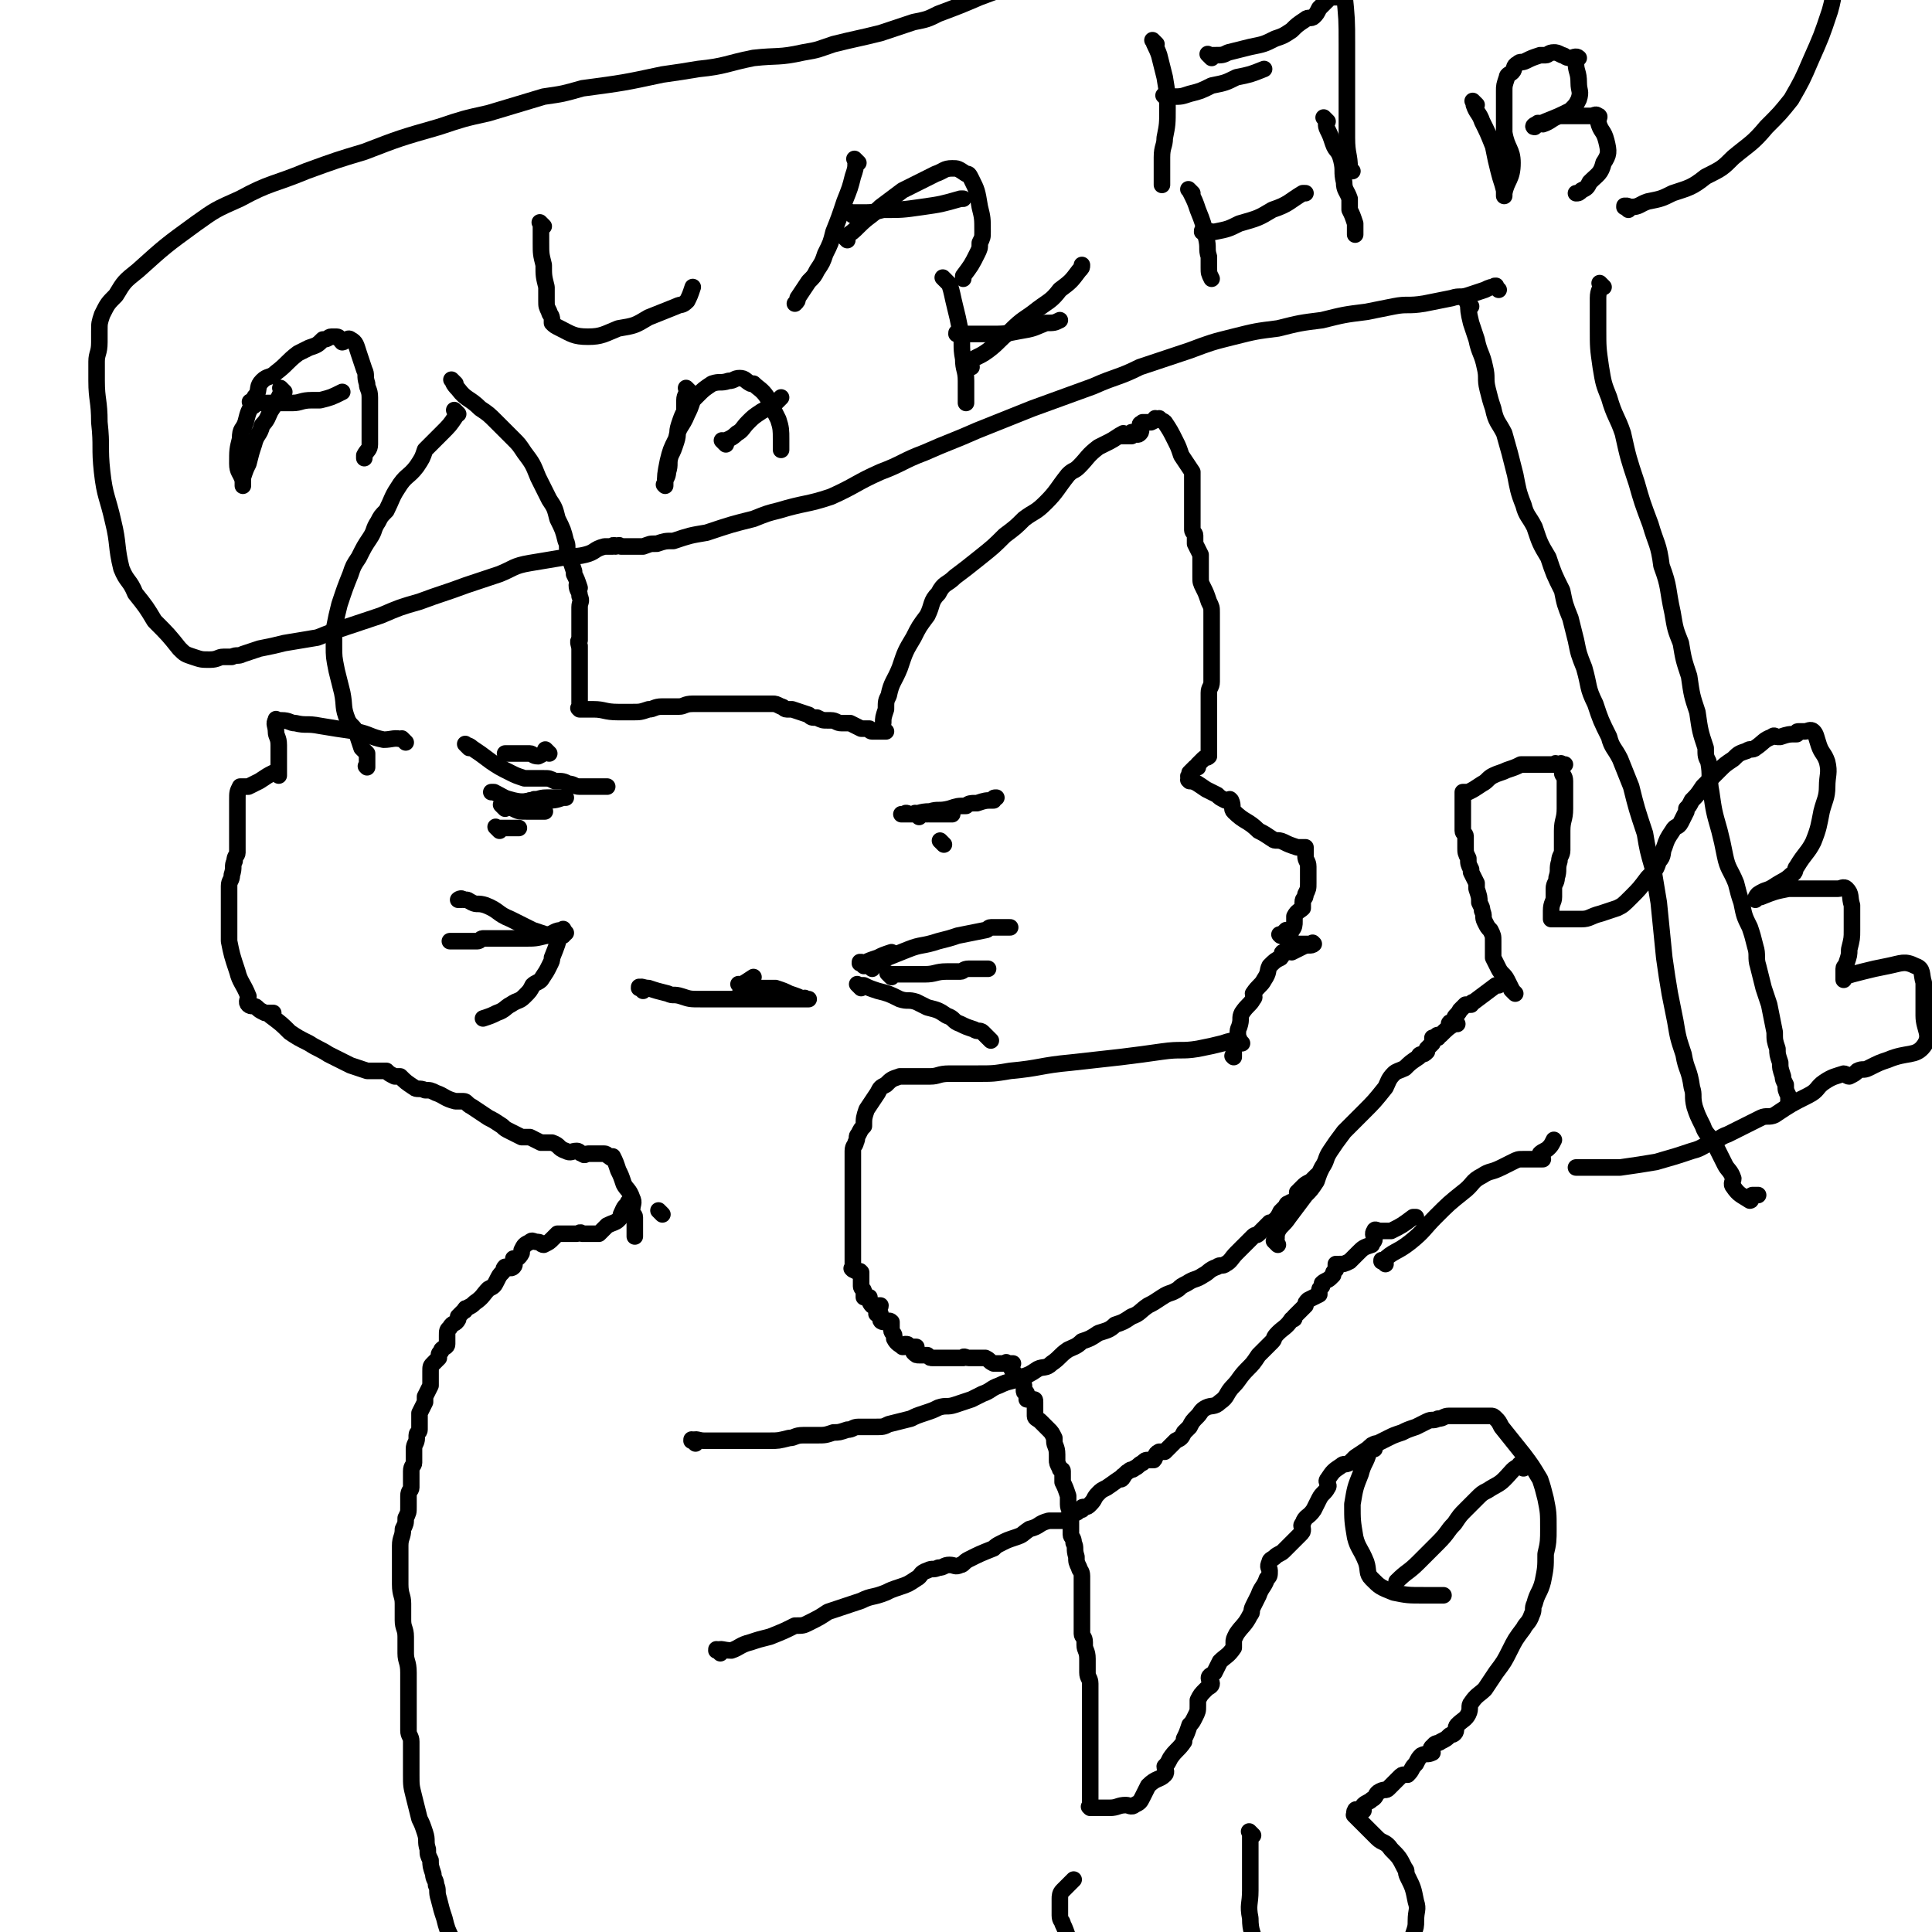 <svg viewBox='0 0 700 700' version='1.1' xmlns='http://www.w3.org/2000/svg' xmlns:xlink='http://www.w3.org/1999/xlink'><g fill='none' stroke='#000000' stroke-width='6' stroke-linecap='round' stroke-linejoin='round'><path d='M166,150c-1,-1 -1,-1 -1,-1 -1,-1 0,0 0,0 0,0 0,0 0,0 0,0 0,0 0,0 -1,-1 0,0 0,0 0,0 0,0 0,0 0,1 0,1 0,2 -2,3 -2,3 -5,6 -3,3 -3,3 -6,6 -1,3 -1,3 -3,6 -3,4 -4,3 -7,8 -2,3 -2,4 -4,8 -2,2 -2,2 -3,4 -2,3 -1,3 -3,6 -2,3 -2,3 -4,7 -2,3 -2,3 -3,6 -2,5 -2,5 -4,11 -1,4 -1,4 -2,9 0,3 0,3 0,6 0,4 0,4 1,9 1,4 1,4 2,8 1,5 0,5 2,10 1,2 2,2 3,4 1,3 1,3 2,6 1,1 1,1 2,2 0,1 0,1 0,2 0,0 0,1 0,1 0,0 0,0 0,0 0,1 0,1 0,2 0,0 0,0 0,0 0,0 0,0 0,0 -1,-1 0,0 0,0 '/><path d='M165,139c-1,-1 -1,-1 -1,-1 -1,-1 0,0 0,0 0,0 0,0 0,0 0,0 0,0 0,0 -1,-1 0,0 0,0 0,0 0,0 0,0 0,0 -1,-1 0,0 0,0 0,1 2,3 3,4 4,3 8,7 3,2 3,2 6,5 3,3 3,3 6,6 2,2 2,2 4,5 3,4 3,4 5,9 2,4 2,4 4,8 2,3 2,3 3,7 2,4 2,4 3,8 1,2 0,2 1,5 1,3 1,3 2,6 0,1 0,0 0,1 1,2 1,2 2,5 0,0 -1,-1 -1,-1 0,2 1,2 1,4 1,2 0,2 0,4 0,1 0,1 0,3 0,1 0,1 0,2 0,2 0,2 0,5 0,1 0,1 0,2 0,0 0,0 0,0 0,0 0,-1 0,0 -1,0 0,2 0,3 0,0 0,-1 0,-1 0,0 0,0 0,1 0,0 0,0 0,0 0,3 0,3 0,5 0,0 0,0 0,0 0,2 0,2 0,4 0,2 0,2 0,4 0,0 0,0 0,1 0,0 0,0 0,0 0,2 0,2 0,4 0,1 0,1 0,2 0,0 0,0 0,0 0,1 0,1 0,2 0,0 0,0 0,0 0,0 0,0 0,0 -1,-1 0,0 0,0 0,0 0,0 0,0 0,0 0,0 0,0 -1,-1 0,0 0,0 0,0 0,0 0,0 2,0 2,0 5,0 4,0 4,1 9,1 2,0 2,0 5,0 3,0 3,0 6,-1 2,0 2,-1 5,-1 3,0 3,0 6,0 2,0 2,-1 5,-1 3,0 3,0 6,0 2,0 2,0 4,0 1,0 1,0 3,0 2,0 2,0 5,0 3,0 3,0 6,0 2,0 2,0 5,0 1,0 1,0 3,1 1,0 1,1 2,1 1,0 1,0 2,0 3,1 3,1 6,2 0,0 0,0 0,0 1,1 1,1 3,1 2,1 2,1 4,1 0,0 0,0 1,0 2,0 2,1 4,1 1,0 1,0 3,0 2,1 2,1 4,2 1,0 1,0 3,0 0,0 0,1 1,1 1,0 1,0 2,0 0,0 1,0 1,0 0,0 -1,0 -1,0 0,0 0,0 0,0 0,0 0,0 0,0 -1,-1 0,0 0,0 1,0 2,0 3,0 0,0 -1,0 -1,0 0,0 0,0 0,0 0,0 0,0 0,0 -1,-1 0,0 0,0 0,0 0,0 0,0 0,0 0,0 0,0 -1,-2 0,-2 0,-3 0,-2 0,-2 1,-5 0,-3 0,-3 1,-5 1,-5 2,-5 4,-10 2,-6 2,-6 5,-11 2,-4 2,-4 5,-8 2,-4 1,-5 4,-8 2,-4 3,-3 6,-6 4,-3 4,-3 9,-7 5,-4 5,-4 9,-8 4,-3 4,-3 7,-6 4,-3 4,-2 8,-6 4,-4 4,-5 8,-10 2,-2 2,-1 4,-3 3,-3 3,-4 7,-7 2,-1 2,-1 4,-2 2,-1 3,-2 5,-3 0,0 -1,1 -1,1 1,0 1,0 2,0 1,0 1,0 2,0 0,0 0,-1 0,-1 0,-1 0,0 1,0 1,0 1,1 2,0 1,-1 0,-2 0,-3 0,-1 1,0 1,-1 0,0 0,0 0,0 1,0 1,0 2,0 0,0 0,0 0,0 1,0 1,0 1,0 2,-1 2,-1 3,-1 0,-1 0,0 -1,0 0,0 0,0 0,0 0,0 0,0 0,0 -1,-1 0,0 0,0 0,0 0,0 0,0 0,0 0,0 0,0 -1,-1 0,0 0,0 0,0 0,0 0,0 0,0 0,0 0,0 -1,-1 0,0 0,0 0,0 0,0 0,0 0,0 0,0 0,0 -1,-1 0,0 0,0 0,0 0,0 0,0 0,0 0,0 0,0 -1,-1 0,0 0,0 0,0 0,0 0,0 0,0 -1,-1 0,0 0,0 2,0 3,1 2,3 2,3 4,7 1,2 1,2 2,5 2,3 2,3 4,6 0,2 0,2 0,4 0,1 0,1 0,3 0,1 0,1 0,3 0,1 0,1 0,3 0,1 0,1 0,3 0,1 0,1 0,2 0,1 0,1 0,3 0,1 1,1 1,2 0,1 0,1 0,3 1,2 1,2 2,4 0,1 0,1 0,3 0,1 0,1 0,3 0,1 0,1 0,2 0,2 0,2 1,4 1,2 1,2 2,5 1,2 1,2 1,4 0,1 0,1 0,3 0,1 0,1 0,3 0,2 0,2 0,4 0,2 0,2 0,5 0,2 0,2 0,4 0,1 0,1 0,3 0,1 0,1 0,3 0,2 -1,2 -1,4 0,2 0,2 0,5 0,2 0,2 0,4 0,1 0,1 0,3 0,1 0,1 0,3 0,0 0,0 0,1 0,1 0,1 0,3 0,1 0,1 0,2 0,1 0,1 0,2 -1,1 -1,0 -2,1 0,0 0,0 0,0 -1,1 -1,1 -2,2 0,0 0,1 0,1 0,0 -1,0 -1,0 -1,1 -1,1 -2,2 0,0 0,0 0,1 0,0 0,0 0,0 0,0 0,0 0,0 0,0 0,-1 0,0 -1,0 0,1 0,2 0,0 0,0 0,0 0,0 -1,-1 0,0 2,0 3,1 6,3 2,1 2,1 4,2 1,1 1,1 3,2 0,0 0,0 0,0 0,0 0,0 0,0 1,0 1,0 2,0 0,0 0,0 0,0 0,0 0,0 0,0 -1,-1 0,0 0,0 0,0 0,0 0,0 1,2 0,3 1,4 4,4 5,3 9,7 2,1 2,1 5,3 1,1 2,0 4,1 2,1 2,1 5,2 1,0 1,0 2,0 0,0 1,0 1,0 0,1 0,1 0,3 0,2 1,2 1,4 0,3 0,3 0,6 0,2 0,2 -1,4 0,2 -1,1 -1,3 0,1 0,1 0,2 -1,1 -2,1 -3,3 0,1 0,1 0,2 0,1 0,2 -1,3 0,1 -1,0 -2,0 -1,1 -1,1 -2,2 0,0 0,0 0,0 0,0 0,0 0,0 0,0 0,0 0,0 -1,-1 0,0 0,0 0,0 0,0 0,0 3,1 3,2 6,3 1,0 1,0 3,0 1,0 1,0 3,0 0,0 0,0 0,0 0,0 0,0 0,0 0,0 0,0 0,0 -1,-1 0,0 0,0 -1,1 -2,0 -4,1 -2,1 -2,1 -4,2 -1,0 -2,-1 -3,0 -1,0 0,1 -1,2 -2,1 -2,1 -4,3 -1,2 0,2 -2,5 -1,2 -2,2 -4,5 0,1 1,1 0,2 -1,2 -2,2 -4,5 -1,2 0,2 -1,5 -1,2 0,2 -1,5 0,1 -1,1 -1,2 0,1 0,1 0,2 0,0 0,0 0,0 0,1 0,1 0,2 0,0 0,0 0,0 0,0 0,0 0,0 -1,-1 0,0 0,0 0,0 0,0 0,0 '/><path d='M147,269c-1,-1 -1,-1 -1,-1 -1,-1 0,0 0,0 0,0 0,0 0,0 0,0 0,0 0,0 -3,-1 -4,0 -7,0 -5,-1 -5,-2 -10,-3 -7,-1 -7,-1 -13,-2 -5,-1 -5,0 -9,-1 -2,0 -2,-1 -5,-1 0,0 0,0 -1,0 0,0 0,0 -1,0 0,0 0,0 0,0 0,0 0,-1 0,0 -1,1 0,2 0,4 0,2 1,2 1,5 0,1 0,1 0,3 0,1 0,1 0,3 0,1 0,1 0,2 0,0 0,0 0,0 0,1 0,1 0,2 0,0 0,1 0,1 0,0 0,-1 0,-1 -1,0 -1,0 -2,0 -2,1 -2,1 -5,3 -2,1 -2,1 -4,2 -1,0 -1,0 -2,0 0,0 -1,0 -1,0 -1,2 -1,2 -1,5 0,1 0,1 0,3 0,1 0,1 0,3 0,1 0,1 0,3 0,1 0,1 0,3 0,2 0,2 0,4 0,1 0,1 0,3 0,1 -1,1 -1,3 -1,2 0,2 -1,5 0,2 -1,2 -1,4 0,2 0,2 0,4 0,2 0,2 0,5 0,1 0,1 0,3 0,1 0,1 0,3 0,2 0,2 0,5 1,5 1,5 3,11 1,4 2,4 4,9 0,1 -1,2 0,3 1,1 2,0 3,1 1,1 1,1 3,2 1,0 1,0 2,0 0,0 1,0 1,0 0,0 -1,1 -1,1 0,0 0,0 0,0 4,3 4,3 7,6 3,2 3,2 7,4 3,2 4,2 7,4 4,2 4,2 8,4 3,1 3,1 6,2 1,0 1,0 3,0 2,0 2,0 4,0 0,0 0,0 0,0 1,1 1,1 3,2 1,0 1,0 2,0 2,2 2,2 5,4 1,1 2,0 4,1 2,0 2,0 4,1 3,1 3,2 7,3 1,0 1,0 3,0 1,0 1,1 3,2 3,2 3,2 6,4 2,1 2,1 5,3 1,1 1,1 3,2 2,1 2,1 4,2 1,0 1,0 2,0 0,0 0,0 1,0 0,0 0,0 0,0 2,1 2,1 4,2 1,0 1,0 3,0 0,0 0,0 1,0 3,1 2,2 5,3 2,1 2,0 4,0 1,0 1,1 2,1 1,1 1,0 2,0 1,0 2,0 3,0 0,0 -1,0 -1,0 0,0 1,0 1,0 2,0 2,0 3,0 1,0 1,1 2,1 0,1 1,0 1,0 1,2 1,2 2,5 1,2 1,2 2,5 1,2 2,2 3,5 1,2 0,2 0,5 0,1 1,1 1,2 0,1 0,1 0,3 0,1 0,1 0,3 0,1 0,1 0,1 '/><path d='M450,378c-1,-1 -1,-1 -1,-1 -1,-1 0,0 0,0 0,0 0,0 0,0 0,0 0,0 0,0 -1,-1 0,0 0,0 0,0 0,0 0,0 0,0 0,-1 0,0 -3,0 -3,0 -6,1 -4,1 -4,1 -9,2 -6,1 -6,0 -13,1 -7,1 -7,1 -15,2 -9,1 -9,1 -18,2 -11,1 -11,2 -22,3 -6,1 -6,1 -12,1 -5,0 -5,0 -10,0 -4,0 -4,1 -7,1 -2,0 -2,0 -4,0 -2,0 -2,0 -4,0 -1,0 -1,0 -2,0 -1,0 -1,0 -1,0 -3,1 -3,1 -5,3 -2,1 -2,1 -3,3 -2,3 -2,3 -4,6 -1,3 -1,3 -1,6 -1,1 -1,1 -2,3 -1,1 0,1 -1,3 0,1 -1,1 -1,3 0,2 0,2 0,5 0,1 0,1 0,3 0,1 0,1 0,3 0,1 0,1 0,2 0,1 0,1 0,2 0,1 0,1 0,2 0,0 0,0 0,0 0,2 0,2 0,3 0,1 0,1 0,2 0,0 0,0 0,0 0,1 0,1 0,2 0,1 0,1 0,3 0,0 0,0 0,0 0,1 0,1 0,2 0,1 0,1 0,2 0,1 0,1 0,2 0,0 0,0 0,0 0,2 0,2 0,3 0,0 0,0 0,1 0,0 0,0 0,1 0,0 0,0 0,0 0,1 0,1 0,1 0,1 0,1 0,2 0,1 0,1 0,2 0,0 0,0 0,0 0,0 0,0 0,0 -1,-1 0,0 0,0 0,0 0,0 0,0 2,1 2,1 3,1 0,0 0,0 0,0 0,0 0,0 0,0 -1,-1 0,0 0,0 0,0 0,0 0,0 0,2 0,2 0,4 0,0 0,0 0,1 0,1 1,1 1,2 0,0 0,0 0,1 0,0 0,1 0,1 1,0 1,0 2,0 0,0 0,0 0,1 0,0 0,0 0,0 0,0 0,0 0,0 0,0 -1,-1 0,0 0,0 0,1 1,2 1,0 1,0 2,0 0,0 1,0 1,0 0,1 -1,1 -1,2 0,0 0,0 0,1 0,0 0,0 0,0 0,0 0,0 0,0 0,0 0,0 0,0 -1,-1 0,0 0,0 0,0 0,0 0,0 0,0 -1,0 0,0 0,-1 0,0 1,0 0,0 0,0 0,0 0,1 0,1 0,2 0,1 1,1 2,1 1,0 1,-1 2,0 0,0 0,1 0,2 0,0 0,0 0,1 0,1 1,1 1,2 0,0 0,1 0,1 1,2 2,2 3,3 1,0 1,0 1,-1 0,0 0,0 0,0 1,0 1,0 1,1 0,0 0,0 0,0 1,0 2,0 3,0 0,0 -1,0 -1,0 0,1 0,1 0,2 0,0 0,0 0,0 1,1 1,1 2,1 0,0 0,0 0,0 1,0 1,0 2,0 0,0 0,0 1,0 0,0 0,0 0,0 1,1 1,1 2,1 1,0 1,0 2,0 0,0 0,0 1,0 1,0 1,0 2,0 0,0 0,0 1,0 1,0 2,0 3,0 0,0 0,0 -1,0 0,0 0,0 0,0 1,0 1,0 2,0 0,0 0,0 0,0 1,0 1,0 1,0 0,0 0,0 0,0 0,0 -1,0 0,0 0,-1 1,0 2,0 0,0 0,0 1,0 0,0 0,0 0,0 1,0 1,0 2,0 0,0 0,0 1,0 0,0 0,0 0,0 1,0 1,0 2,0 0,0 0,0 0,0 2,1 1,1 3,2 1,0 1,0 2,0 0,0 0,0 0,0 0,0 0,0 0,0 0,0 0,0 1,0 0,0 0,0 0,0 0,0 0,0 0,0 2,0 2,0 3,0 0,0 0,0 -1,0 0,0 0,0 0,0 0,0 0,0 0,0 -1,-1 0,0 0,0 0,0 0,0 1,0 0,0 0,0 1,0 0,0 -1,1 -1,1 1,2 1,2 3,4 0,1 1,1 2,1 0,0 -2,-1 -2,-1 0,1 1,1 2,3 0,0 0,0 0,0 0,0 0,0 0,0 0,1 0,1 0,2 0,1 1,0 1,1 0,1 0,1 0,2 0,0 1,0 2,0 1,0 1,0 1,1 0,1 0,1 0,2 0,0 0,0 0,0 0,1 0,2 0,3 0,1 1,1 2,2 0,0 0,0 1,1 1,1 1,1 2,2 1,1 1,1 2,3 0,0 0,0 0,1 0,2 1,2 1,5 0,1 0,1 0,2 0,1 0,1 1,3 0,1 1,0 1,1 0,2 0,2 0,4 1,2 1,2 2,5 0,1 0,1 0,3 0,2 1,2 1,4 0,2 0,2 0,4 0,1 0,1 0,3 0,1 1,1 1,3 1,2 0,2 1,5 0,2 0,2 1,4 0,1 1,1 1,3 0,2 0,2 0,4 0,1 0,1 0,3 0,1 0,1 0,3 0,1 0,1 0,3 0,1 0,1 0,2 0,1 0,1 0,1 0,0 0,0 0,0 0,2 0,2 0,4 0,0 0,0 0,1 0,1 1,1 1,3 0,0 0,0 0,1 0,0 0,0 0,0 0,2 1,2 1,5 0,1 0,1 0,2 0,1 0,1 0,3 0,2 1,2 1,4 0,1 0,1 0,2 0,1 0,1 0,2 0,0 0,0 0,0 0,2 0,2 0,4 0,1 0,1 0,2 0,0 0,0 0,1 0,1 0,1 0,2 0,1 0,1 0,2 0,0 0,0 0,1 0,0 0,0 0,0 0,2 0,2 0,4 0,0 0,0 0,1 0,1 0,1 0,1 0,1 0,1 0,2 0,1 0,1 0,3 0,0 0,0 0,0 0,0 0,0 0,1 0,0 0,0 0,0 0,0 0,0 0,0 0,1 0,1 0,3 0,1 0,1 0,2 0,0 0,0 0,0 0,1 0,1 0,2 0,1 0,1 0,3 0,0 0,0 0,1 0,1 0,1 0,3 0,0 0,0 0,0 0,2 0,2 0,3 0,0 0,0 0,0 0,0 0,0 0,0 0,0 0,0 0,0 -1,-1 0,0 0,0 1,0 1,0 2,0 2,0 2,0 3,0 1,0 1,0 2,0 3,0 3,-1 6,-1 1,0 2,1 3,0 2,-1 2,-1 3,-3 1,-2 1,-2 2,-4 3,-3 4,-2 6,-4 1,-1 0,-2 0,-3 1,-1 1,-1 2,-3 2,-3 3,-3 5,-6 0,0 0,0 0,-1 1,-2 1,-2 2,-5 1,-1 1,-1 2,-3 1,-2 1,-2 1,-4 0,-1 0,-1 0,-2 1,-2 1,-2 3,-4 1,-1 2,-1 2,-2 0,-1 -1,-1 -1,-2 0,-1 1,-1 2,-2 1,-2 1,-2 2,-4 2,-2 3,-2 5,-5 0,-1 0,-1 0,-2 0,-1 0,-1 1,-3 2,-3 3,-3 5,-7 1,-1 0,-1 1,-3 1,-2 1,-2 2,-4 1,-3 2,-3 3,-6 1,-1 1,-1 1,-3 0,-1 -1,-1 0,-3 0,-1 1,-1 2,-2 1,-1 2,-1 3,-2 3,-3 3,-3 6,-6 1,-1 1,-1 1,-2 0,-1 -1,-1 0,-2 1,-3 2,-2 4,-5 1,-2 1,-2 2,-4 1,-2 2,-2 3,-4 1,-1 -1,-2 0,-3 2,-3 2,-3 5,-5 1,-1 1,0 3,-1 1,-1 1,-1 2,-2 3,-2 3,-2 6,-4 1,-1 1,-1 2,-1 2,-1 2,-1 4,-2 2,-1 2,-1 5,-2 2,-1 2,-1 5,-2 2,-1 2,-1 4,-2 2,-1 2,0 4,-1 2,0 2,-1 4,-1 2,0 2,0 4,0 5,0 5,0 11,0 1,0 1,0 2,1 1,1 1,1 2,3 4,5 4,5 8,10 3,4 3,4 6,9 1,3 1,3 2,7 1,5 1,5 1,11 0,4 0,5 -1,9 0,5 0,5 -1,10 -1,4 -2,4 -3,8 -1,2 0,2 -1,4 -1,3 -2,3 -3,5 -3,4 -3,4 -5,8 -2,4 -2,4 -5,8 -2,3 -2,3 -4,6 -2,2 -3,2 -5,5 -1,1 0,2 -1,4 -1,2 -2,2 -4,4 -1,1 0,2 -1,3 -1,1 -1,0 -2,1 -1,1 -1,1 -3,2 -1,1 -2,0 -3,2 -1,0 0,1 0,2 -2,1 -2,0 -4,1 -1,1 -1,1 -2,3 -2,2 -1,2 -3,4 0,0 -1,0 -1,0 -1,0 -1,0 -2,1 -2,2 -2,2 -4,4 -1,1 -1,0 -3,1 -2,1 -1,2 -3,3 -1,1 -2,1 -3,2 0,1 0,1 0,2 0,0 0,0 0,0 -1,0 -3,-1 -3,0 -1,1 1,2 1,3 0,0 0,-1 -1,-1 0,0 0,0 0,0 0,0 0,0 0,0 -1,-1 0,0 0,0 1,1 1,1 2,2 3,3 3,3 6,6 2,2 3,1 5,4 3,3 3,3 5,7 1,1 0,1 1,3 2,4 2,4 3,9 1,3 0,3 0,7 0,2 0,2 -1,5 -1,2 0,3 -2,5 -6,5 -7,4 -14,8 -6,3 -6,3 -12,5 -6,2 -6,1 -12,3 -3,1 -3,1 -6,2 -4,1 -4,1 -8,2 -1,0 -2,0 -3,0 -2,0 -2,1 -5,1 -2,0 -2,0 -4,0 -4,-1 -4,-1 -8,-3 -3,-1 -3,-2 -6,-4 -2,-1 -2,-2 -4,-4 -1,-1 -1,-2 -3,-3 -1,0 -1,0 -2,0 0,0 0,0 0,-1 0,0 0,0 0,0 0,0 0,0 0,0 -1,-1 0,0 0,0 0,0 0,0 0,0 0,0 0,0 0,0 -1,-1 0,0 0,0 1,1 1,1 1,3 1,3 1,3 2,6 0,1 0,1 0,2 1,1 1,2 1,3 1,1 0,0 0,0 0,0 0,0 0,0 -6,2 -6,3 -13,4 -3,0 -4,0 -7,-2 -4,-2 -4,-3 -7,-6 -7,-8 -6,-9 -11,-17 -3,-4 -2,-4 -4,-8 0,-1 -1,-1 -1,-3 0,-1 0,-1 0,-2 0,-2 0,-2 0,-4 0,-1 0,-2 1,-3 2,-2 2,-2 4,-4 '/><path d='M552,532c-1,-1 -1,-1 -1,-1 -1,-1 0,0 0,0 0,0 0,0 0,0 0,0 0,-1 0,0 -3,1 -3,2 -6,5 -2,2 -3,2 -6,4 -2,1 -2,1 -4,3 -2,2 -2,2 -4,4 -2,2 -2,2 -4,5 -3,3 -2,3 -6,7 -3,3 -3,3 -7,7 -4,4 -4,3 -8,7 0,0 0,0 0,0 '/><path d='M498,525c-1,-1 -1,-2 -1,-1 -1,0 -1,1 -1,2 -1,4 -2,4 -3,8 -2,5 -2,5 -3,11 0,6 0,6 1,12 1,4 2,4 4,9 1,3 0,4 2,6 3,3 3,3 8,5 5,1 5,1 11,1 3,0 3,0 7,0 '/><path d='M181,301c-1,-1 -1,-1 -1,-1 -1,-1 0,0 0,0 0,0 0,0 0,0 0,0 0,0 0,0 -1,-1 0,0 0,0 0,0 0,0 1,0 2,0 2,0 4,0 1,0 2,0 3,0 0,0 0,0 -1,0 0,0 0,0 0,0 '/><path d='M342,306c-1,-1 -1,-1 -1,-1 -1,-1 0,0 0,0 0,0 0,0 0,0 0,0 0,0 0,0 '/><path d='M313,350c-1,-1 -1,-1 -1,-1 -1,-1 0,0 0,0 0,0 0,0 0,0 0,0 -1,0 0,0 0,-1 0,0 1,0 2,-1 2,-1 5,-2 2,-1 2,-1 5,-2 0,0 0,0 0,0 '/><path d='M316,351c-1,-1 -1,-1 -1,-1 -1,-1 0,0 0,0 0,0 0,0 0,0 0,0 -1,0 0,0 1,-1 2,-1 4,-2 5,-2 5,-2 10,-4 5,-2 5,-1 11,-3 4,-1 4,-1 7,-2 5,-1 5,-1 10,-2 1,0 1,-1 2,-1 1,0 1,0 3,0 1,0 1,0 3,0 0,0 0,0 1,0 0,0 0,0 0,0 0,0 0,0 0,0 '/><path d='M312,358c-1,-1 -1,-1 -1,-1 -1,-1 0,0 0,0 0,0 0,0 0,0 1,0 1,0 2,0 2,1 2,1 5,2 4,1 4,1 8,3 3,1 3,0 6,1 2,1 2,1 4,2 4,1 4,1 7,3 3,1 2,2 5,3 2,1 2,1 5,2 1,1 2,0 3,1 1,1 1,1 2,2 0,0 1,1 1,1 0,0 -1,-1 -1,-1 '/><path d='M323,354c-1,-1 -1,-1 -1,-1 -1,-1 0,0 0,0 0,0 0,0 0,0 0,0 0,0 0,0 -1,-1 0,0 0,0 2,0 2,0 5,0 4,0 4,0 8,0 4,0 4,-1 8,-1 2,0 2,0 5,0 1,0 1,-1 3,-1 3,0 3,0 7,0 0,0 0,0 0,0 '/><path d='M202,341c-1,-1 -1,-1 -1,-1 -1,-1 0,0 0,0 0,0 0,0 0,0 0,0 0,0 0,0 -1,-1 -1,-1 -2,-1 -3,-1 -3,-1 -6,-2 -4,-2 -4,-2 -8,-4 -5,-2 -4,-3 -9,-5 -3,-1 -3,0 -5,-1 -2,-1 -1,-1 -3,-1 -1,-1 -2,0 -2,0 0,0 1,0 1,0 0,0 0,0 -1,0 0,0 0,0 0,0 '/><path d='M204,339c-1,-1 -1,-1 -1,-1 -1,-1 0,0 0,0 0,0 0,0 0,0 -1,4 -1,4 -3,9 0,1 0,1 -1,3 -1,2 -1,2 -3,5 -1,1 -2,1 -3,2 -1,2 -1,2 -3,4 -2,2 -2,1 -5,3 -2,1 -2,2 -5,3 -2,1 -2,1 -5,2 0,0 0,0 0,0 '/><path d='M205,338c-1,-1 -1,-2 -1,-1 -3,0 -3,1 -6,2 -4,1 -4,1 -8,1 -3,0 -3,0 -6,0 -2,0 -2,0 -4,0 -1,0 -1,0 -2,0 -1,0 -1,0 -3,0 -1,0 -1,1 -2,1 -5,0 -5,0 -10,0 '/><path d='M233,359c-1,-1 -1,-1 -1,-1 -1,-1 0,0 0,0 0,0 0,0 0,0 0,0 0,0 0,0 -1,-1 0,0 0,0 0,0 0,0 0,0 0,0 -1,0 0,0 0,-1 1,0 3,0 3,1 3,1 7,2 2,1 2,0 5,1 3,1 3,1 7,1 1,0 1,0 3,0 2,0 2,0 4,0 0,0 0,0 1,0 1,0 1,0 3,0 0,0 0,0 1,0 0,0 0,0 1,0 0,0 0,0 0,0 0,0 0,0 0,0 0,0 0,0 0,0 -1,-1 0,0 0,0 0,0 0,0 0,0 0,0 0,0 1,0 0,0 0,0 1,0 0,0 0,0 1,0 0,0 0,0 0,0 2,0 2,0 5,0 1,0 1,0 3,0 1,0 1,0 3,0 1,0 1,0 3,0 2,0 2,0 4,0 0,0 0,0 1,0 1,0 1,0 2,0 1,0 1,0 2,0 0,0 -1,0 -1,0 0,0 0,0 0,0 0,0 0,0 0,0 -1,-1 0,0 0,0 0,0 0,0 -1,0 -2,-1 -2,-1 -5,-2 -2,-1 -2,-1 -5,-2 -1,0 -1,0 -3,0 0,0 0,0 0,0 -1,0 -1,0 -2,0 -2,0 -2,-1 -4,-1 -1,0 -1,0 -2,0 0,0 0,0 0,0 -1,0 -1,0 -2,0 0,0 0,0 0,0 0,0 0,0 0,0 -1,-1 0,0 0,0 0,0 0,0 0,0 0,0 0,0 0,0 -1,-1 0,0 0,0 2,-1 2,-1 5,-3 0,0 0,0 0,0 '/><path d='M333,296c-1,-1 -1,-1 -1,-1 -1,-1 0,0 0,0 0,0 0,0 0,0 0,0 0,0 0,0 -1,-1 0,0 0,0 0,0 0,0 0,0 0,0 -1,0 0,0 1,-1 2,0 5,0 1,0 1,0 3,0 2,0 4,0 5,0 0,0 -1,0 -2,0 0,0 0,0 0,0 0,0 0,0 0,0 -1,-1 0,0 0,0 0,0 0,0 0,0 0,0 0,0 0,0 -3,-1 -4,0 -7,0 -3,0 -3,0 -7,0 -1,0 -2,0 -2,0 -1,0 0,0 1,0 0,0 0,0 0,0 0,0 -1,0 0,0 0,-1 1,0 2,0 3,0 3,-1 7,-1 3,-1 3,0 7,-1 3,-1 3,-1 6,-1 1,-1 2,-1 3,-1 0,0 0,0 0,0 1,0 1,0 1,0 3,-1 3,-1 6,-1 0,-1 0,-1 1,-1 0,0 0,0 0,0 '/><path d='M188,292c-1,-1 -1,-1 -1,-1 -1,-1 0,0 0,0 0,0 0,0 0,0 0,0 0,0 0,0 -1,-1 0,0 0,0 2,0 2,0 5,-1 3,0 3,-1 6,-1 2,0 2,0 5,0 1,0 1,0 2,0 0,0 -1,0 -1,0 0,0 0,0 0,0 -3,1 -3,1 -7,1 -1,0 -1,0 -1,0 -1,0 0,0 0,0 0,0 0,0 0,0 0,0 0,0 0,0 -1,-1 0,0 0,0 '/><path d='M195,291c-1,-1 -1,-1 -1,-1 -1,-1 0,0 0,0 0,0 0,0 0,0 0,0 0,0 0,0 -1,-1 0,0 0,0 -3,0 -4,1 -8,0 -4,-1 -3,-1 -7,-3 -1,0 -1,0 -1,0 '/><path d='M199,273c-1,-1 -1,-1 -1,-1 -1,-1 0,0 0,0 0,0 0,0 0,0 0,0 0,0 0,0 -1,-1 0,0 0,0 0,0 0,0 0,0 0,0 0,0 0,0 -1,-1 0,0 0,0 -1,1 -1,1 -3,2 -2,0 -2,-1 -3,-1 -1,0 -1,0 -2,0 -2,0 -2,0 -4,0 0,0 0,0 -1,0 0,0 0,0 0,0 -1,0 -1,0 -2,0 '/><path d='M170,271c-1,-1 -1,-1 -1,-1 -1,-1 0,0 0,0 0,0 0,0 0,0 0,0 -1,-1 0,0 0,0 1,0 2,1 3,2 3,2 7,5 3,2 3,2 7,4 2,1 2,1 5,2 2,0 2,0 4,0 1,0 1,0 3,0 2,0 2,0 4,1 3,0 3,0 5,1 2,0 2,1 4,1 1,0 1,0 3,0 1,0 1,0 3,0 1,0 1,0 2,0 1,0 1,0 2,0 '/><path d='M183,293c-1,-1 -1,-1 -1,-1 -1,-1 0,0 0,0 0,0 0,0 0,0 0,0 0,0 0,0 -1,-1 0,0 0,0 0,0 0,0 0,0 0,0 -1,-1 0,0 1,0 2,0 4,1 2,1 2,1 5,1 1,0 1,0 2,0 1,0 1,0 2,0 0,0 0,0 1,0 0,0 0,0 0,0 1,0 1,0 1,0 1,0 0,0 0,0 0,0 0,0 0,0 0,0 0,0 0,0 -1,-1 -2,0 -3,0 0,0 0,0 0,0 0,0 0,0 0,0 0,0 0,0 0,0 -1,-1 0,0 0,0 '/><path d='M240,440c-1,-1 -1,-1 -1,-1 -1,-1 0,0 0,0 0,0 0,0 0,0 0,0 0,0 0,0 '/><path d='M229,437c-1,-1 -1,-1 -1,-1 -1,-1 0,0 0,0 0,0 0,0 0,0 0,0 0,-1 0,0 -2,1 -2,2 -3,4 0,1 0,1 -1,2 -1,1 -2,1 -4,2 0,0 0,0 -1,1 -1,1 -1,1 -2,2 0,0 0,0 -1,0 -1,0 -1,0 -3,0 0,0 0,0 0,0 0,0 0,0 0,0 -1,0 -1,0 -2,0 0,0 0,0 0,0 0,0 0,0 0,0 -1,-1 -1,0 -2,0 0,0 0,0 -1,0 -1,0 -1,0 -2,0 -1,0 -1,0 -3,0 0,0 0,0 0,0 -1,0 -1,0 -1,0 -1,1 -1,1 -2,2 -1,1 -1,1 -3,2 -1,0 -1,-1 -2,-1 0,0 0,0 0,0 -2,0 -2,-1 -3,0 -2,1 -2,1 -3,3 0,0 0,1 0,1 -1,2 -2,2 -3,3 0,0 0,-1 0,-1 0,1 1,2 0,3 -1,1 -2,0 -3,0 -1,1 0,1 -1,2 -1,1 -1,1 -2,3 0,0 0,0 0,0 -1,2 -1,2 -3,3 -2,2 -2,3 -5,5 -1,1 -1,1 -3,2 -1,0 0,1 -1,1 -1,1 -1,1 -2,2 0,0 0,1 0,1 -1,2 -2,1 -3,3 -1,1 -1,1 -1,3 0,1 0,2 0,3 0,1 -1,1 -2,2 0,1 -1,1 -1,2 0,0 0,1 0,1 -1,1 -1,1 -2,2 -1,1 -1,1 -1,3 0,1 0,1 0,3 0,1 0,1 0,2 -1,2 -1,2 -2,4 0,1 0,1 0,2 -1,2 -1,2 -2,4 0,1 0,1 0,3 0,1 0,1 0,3 0,1 -1,1 -1,2 0,0 0,0 0,1 0,2 -1,2 -1,4 0,1 0,1 0,3 0,1 0,1 0,2 0,1 -1,1 -1,3 0,1 0,1 0,2 0,0 0,0 0,1 0,1 0,1 0,2 0,0 0,0 0,1 0,1 -1,1 -1,3 0,0 0,0 0,1 0,1 0,1 0,3 0,2 0,2 -1,4 0,2 0,2 -1,4 0,3 -1,3 -1,6 0,3 0,3 0,6 0,4 0,4 0,8 0,4 1,4 1,7 0,3 0,3 0,6 0,3 1,3 1,6 0,3 0,3 0,6 0,3 1,3 1,7 0,5 0,5 0,9 0,4 0,4 0,8 0,2 0,2 0,4 0,2 1,2 1,4 0,3 0,3 0,6 0,3 0,3 0,6 0,4 0,4 1,8 1,4 1,4 2,8 1,2 1,2 2,5 1,3 0,3 1,6 0,2 0,2 1,4 0,2 0,2 1,5 0,2 1,2 1,4 1,2 0,2 1,5 1,4 1,4 2,7 1,4 1,4 3,8 1,3 1,3 2,7 0,2 1,2 1,4 0,2 0,2 0,5 0,2 1,2 1,4 0,2 0,2 0,4 0,0 0,0 0,0 '/><path d='M454,665c-1,-1 -1,-1 -1,-1 -1,-1 0,0 0,0 0,0 0,0 0,0 0,0 0,0 0,1 0,2 0,2 0,4 0,2 0,2 0,4 0,2 0,2 0,5 0,3 0,3 0,7 0,5 -1,5 0,10 0,5 1,5 2,10 1,4 1,4 2,9 1,2 2,2 2,5 1,3 0,3 0,6 0,2 1,2 1,4 0,2 0,2 0,5 0,2 0,2 0,4 0,0 0,0 0,1 0,2 0,2 0,4 0,0 0,0 0,0 '/><path d='M252,523c-1,-1 -1,-1 -1,-1 -1,-1 0,0 0,0 0,0 0,0 0,0 0,0 -1,0 0,0 1,-1 2,0 4,0 3,0 3,0 6,0 3,0 3,0 6,0 3,0 3,0 7,0 2,0 2,0 5,0 3,0 3,0 7,-1 2,0 2,-1 5,-1 2,0 2,0 5,0 3,0 3,0 6,-1 2,0 2,0 5,-1 2,0 2,-1 4,-1 1,0 1,0 2,0 2,0 2,0 4,0 3,0 3,0 5,-1 4,-1 4,-1 8,-2 2,-1 2,-1 5,-2 3,-1 3,-1 5,-2 3,-1 3,0 6,-1 3,-1 3,-1 6,-2 2,-1 2,-1 4,-2 3,-1 3,-2 6,-3 4,-2 4,-1 8,-3 3,-1 3,-1 6,-3 2,-1 3,0 5,-2 3,-2 3,-3 6,-5 2,-1 3,-1 5,-3 3,-1 3,-1 6,-3 3,-1 4,-1 6,-3 3,-1 3,-1 6,-3 3,-1 3,-2 6,-4 2,-1 2,-1 5,-3 3,-2 3,-1 6,-3 1,-1 1,-1 3,-2 3,-2 3,-1 6,-3 0,0 0,0 0,0 2,-1 2,-2 5,-3 1,-1 2,0 3,-1 2,-1 2,-2 4,-4 3,-3 3,-3 6,-6 1,-1 1,0 2,-1 2,-2 2,-2 4,-4 0,0 1,0 2,-1 1,-1 1,-1 2,-3 1,-1 1,-1 2,-2 0,0 0,-1 1,-1 1,-1 1,0 2,-1 1,0 1,0 1,-1 0,-1 0,-1 0,-2 1,-1 1,-1 2,-2 1,-1 1,-1 3,-2 0,0 0,0 0,0 0,0 0,0 0,0 1,-1 1,-1 2,-2 0,0 0,0 0,0 0,0 0,0 0,0 '/><path d='M261,599c-1,-1 -1,-1 -1,-1 -1,-1 0,0 0,0 0,0 0,0 0,0 0,0 -1,0 0,0 1,-1 2,0 5,0 3,-1 3,-2 7,-3 3,-1 3,-1 7,-2 5,-2 5,-2 9,-4 3,0 3,0 5,-1 4,-2 4,-2 7,-4 3,-1 3,-1 6,-2 3,-1 3,-1 6,-2 4,-2 4,-1 9,-3 2,-1 2,-1 5,-2 3,-1 3,-1 6,-3 2,-1 1,-2 4,-3 2,-1 2,0 4,-1 2,0 2,-1 4,-1 2,0 2,1 4,0 1,0 1,-1 3,-2 4,-2 4,-2 9,-4 1,-1 1,-1 3,-2 2,-1 2,-1 5,-2 3,-1 2,-1 5,-3 4,-1 3,-2 7,-3 2,0 2,0 4,0 0,0 0,0 1,0 2,-1 2,-1 5,-3 1,0 0,-1 2,-1 0,-1 0,-1 1,-1 1,0 1,0 2,-1 2,-2 1,-2 3,-4 1,-1 1,-1 3,-2 3,-2 4,-3 6,-4 0,-1 -1,1 -1,1 1,0 1,-2 3,-3 1,-1 1,0 2,-1 2,-1 1,-1 3,-2 1,-1 1,-1 2,-1 1,0 1,0 2,0 1,-1 0,-2 2,-3 1,0 1,0 2,0 1,-1 1,-1 2,-2 1,-1 1,-1 2,-2 2,-1 2,-1 3,-3 1,-1 1,-1 2,-2 1,-2 1,-2 3,-4 1,-1 1,-2 3,-3 2,-1 3,0 5,-2 3,-2 2,-3 5,-6 2,-2 2,-3 5,-6 2,-2 2,-2 4,-5 2,-2 2,-2 5,-5 1,-1 0,-1 2,-3 2,-2 3,-2 5,-5 1,0 1,0 1,-1 2,-2 2,-2 4,-4 0,-1 0,-1 1,-2 2,-1 2,-1 4,-2 0,0 0,0 0,-1 0,-1 0,-1 1,-2 0,0 0,0 0,0 0,0 0,-1 0,-1 1,-1 2,-1 3,-2 0,0 0,0 1,-1 0,-1 0,-1 1,-2 0,-1 0,-1 0,-2 0,0 0,0 1,0 0,0 0,0 0,0 2,0 2,0 4,-1 1,-1 1,-1 2,-2 0,0 0,0 1,-1 2,-2 2,-2 5,-3 0,-1 1,-1 1,-2 0,-1 -1,-2 0,-3 0,-1 1,0 2,0 1,0 1,0 2,0 1,0 1,0 2,0 4,-2 4,-2 8,-5 1,0 1,0 1,0 '/><path d='M463,451c-1,-1 -1,-1 -1,-1 -1,-1 0,0 0,0 1,-1 0,-2 1,-4 1,-2 2,-2 4,-5 3,-4 3,-4 6,-8 2,-2 2,-2 4,-5 1,-3 1,-3 2,-5 2,-3 1,-3 3,-6 2,-3 2,-3 5,-7 3,-3 3,-3 7,-7 4,-4 4,-4 8,-9 1,-2 1,-3 3,-5 1,-1 2,-1 4,-2 2,-2 2,-2 5,-4 0,0 0,-1 1,-1 1,0 1,0 2,-1 0,0 0,0 0,-1 1,-1 1,-1 2,-2 0,-1 0,-1 0,-2 1,0 1,0 2,0 0,0 0,0 0,0 0,0 0,0 0,0 -1,-1 0,-1 0,-1 0,0 0,0 1,0 2,-2 3,-3 5,-4 0,-1 -2,-1 -2,0 1,0 2,0 3,0 0,0 -1,-1 -1,-2 0,-1 1,-1 2,-3 0,0 0,0 0,0 1,-1 1,-1 2,-2 1,0 1,0 2,0 0,0 0,-1 1,-1 4,-3 4,-3 8,-6 1,0 1,0 1,0 '/><path d='M502,458c-1,-1 -1,-1 -1,-1 -1,-1 0,0 0,0 0,0 0,0 0,0 0,0 -1,0 0,0 4,-4 5,-3 10,-7 5,-4 5,-5 9,-9 5,-5 5,-5 10,-9 4,-3 3,-4 7,-6 3,-2 3,-1 7,-3 2,-1 2,-1 4,-2 2,-1 2,-1 4,-1 0,0 0,0 1,0 0,0 0,0 0,0 1,0 1,0 2,0 1,0 1,0 3,0 0,0 1,0 1,0 0,-1 -1,-1 -1,-2 1,-1 2,-1 3,-2 1,-1 1,-1 2,-3 0,0 0,0 0,0 '/><path d='M549,360c-1,-1 -1,-1 -1,-1 -1,-1 0,0 0,0 0,0 0,0 0,0 0,0 0,0 0,0 -1,-1 0,0 0,0 0,0 0,0 0,0 0,0 0,0 0,0 -1,-2 -1,-2 -2,-4 -1,-2 -2,-2 -3,-4 -1,-2 -1,-2 -2,-4 0,-1 0,-1 0,-2 0,-1 0,-1 0,-3 0,0 0,0 0,-1 0,-2 0,-2 -1,-4 -1,-1 -1,-1 -2,-3 -1,-2 0,-2 -1,-4 0,-1 0,-1 -1,-3 0,-2 0,-2 -1,-5 0,-1 0,-1 0,-2 -1,-2 -1,-2 -2,-4 0,0 0,0 0,-1 -1,-2 -1,-2 -1,-4 -1,-2 -1,-2 -1,-4 0,0 0,0 0,-1 0,-1 0,-1 0,-2 0,0 0,-1 0,-1 0,-1 -1,-1 -1,-2 0,-1 0,-1 0,-3 0,0 0,0 0,0 0,-2 0,-2 0,-3 0,0 0,0 0,0 0,-1 0,-1 0,-3 0,0 0,0 0,-1 0,-1 0,-1 0,-2 0,-1 0,-1 0,-2 0,0 1,0 2,0 2,-1 2,-1 5,-3 2,-1 2,-2 4,-3 2,-1 3,-1 5,-2 3,-1 3,-1 5,-2 2,0 3,0 5,0 1,0 1,0 3,0 1,0 1,0 2,0 1,0 1,0 3,0 0,0 0,0 0,0 0,0 0,0 0,0 0,0 0,0 0,0 -1,-1 0,0 0,0 1,0 2,0 3,0 0,0 -1,0 -1,0 0,0 0,0 0,0 0,0 0,0 0,0 -1,-1 0,0 0,0 0,0 0,0 0,0 0,0 0,0 0,0 -1,-1 0,0 0,0 0,0 0,0 0,0 0,1 0,1 0,3 0,1 1,1 1,3 0,2 0,2 0,4 0,3 0,3 0,6 0,4 -1,4 -1,8 0,3 0,3 0,7 0,2 -1,2 -1,4 -1,3 0,3 -1,6 0,2 -1,2 -1,4 0,1 0,1 0,3 0,2 -1,2 -1,5 0,0 0,0 0,1 0,1 0,1 0,2 0,0 0,0 0,0 1,0 1,0 3,0 4,0 4,0 8,0 3,0 3,-1 7,-2 3,-1 3,-1 6,-2 2,-1 2,-1 5,-4 3,-3 3,-3 6,-7 3,-3 3,-3 4,-6 2,-2 1,-3 2,-5 1,-3 1,-3 3,-6 1,-2 2,-1 3,-3 1,-2 1,-2 2,-4 0,0 0,0 0,-1 1,-1 1,-1 2,-3 2,-2 2,-2 4,-5 1,-1 1,-1 2,-2 2,-2 2,-2 4,-4 2,-2 2,-2 5,-4 2,-2 2,-2 5,-3 1,-1 2,0 3,-1 3,-2 3,-3 6,-4 1,-1 1,0 2,0 0,0 0,0 1,0 3,-1 3,-1 6,-1 0,-1 0,-1 1,-1 1,0 1,0 2,0 1,0 2,-1 3,0 1,1 1,2 2,5 1,3 2,3 3,6 1,4 0,5 0,9 0,4 -1,5 -2,9 -1,5 -1,6 -3,11 -2,4 -3,4 -6,9 -1,1 0,2 -2,3 -2,2 -3,2 -6,4 -3,2 -3,1 -6,3 -1,1 -1,2 -1,2 0,0 1,-1 2,-1 5,-2 5,-2 10,-3 2,0 2,0 3,0 1,0 1,0 3,0 3,0 3,0 6,0 2,0 2,0 4,0 1,0 1,0 2,0 1,0 2,-1 3,0 2,2 1,3 2,6 0,4 0,4 0,9 0,3 0,3 -1,7 0,2 0,2 -1,5 0,1 -1,1 -1,2 0,1 0,1 0,2 0,1 0,1 0,2 0,0 0,-1 0,-1 0,0 0,0 0,0 3,-1 3,-1 7,-2 4,-1 4,-1 9,-2 5,-1 6,-2 10,0 3,1 2,3 3,6 0,0 0,0 0,0 0,1 0,1 0,1 0,3 0,3 0,6 0,2 0,2 0,5 0,5 3,7 0,11 -3,4 -6,2 -13,5 -3,1 -3,1 -7,3 -2,1 -2,0 -4,1 -1,1 -1,1 -3,2 -1,0 -1,-1 -2,-1 -3,1 -4,1 -7,3 -3,2 -2,3 -6,5 -6,3 -6,3 -12,7 -2,1 -3,0 -5,1 -4,2 -4,2 -8,4 -2,1 -2,1 -4,2 -3,1 -3,2 -6,3 -3,1 -3,2 -7,3 -6,2 -6,2 -13,4 -6,1 -6,1 -13,2 -5,0 -5,0 -10,0 -2,0 -2,0 -4,0 -1,0 -1,0 -2,0 '/><path d='M533,111c-1,-1 -1,-1 -1,-1 -1,-1 0,0 0,0 0,0 0,0 0,0 0,0 -1,-1 0,0 0,2 0,3 1,7 1,3 1,3 2,6 1,5 2,5 3,10 1,4 0,4 1,8 1,4 1,4 2,7 1,5 2,5 4,9 2,7 2,7 4,15 1,5 1,6 3,11 1,4 2,4 4,8 2,6 2,6 5,11 2,6 2,6 5,12 1,5 1,5 3,10 1,4 1,4 2,8 1,5 1,5 3,10 2,7 1,7 4,13 2,6 2,6 5,12 1,4 2,4 4,8 2,5 2,5 4,10 2,8 2,8 5,17 1,6 1,6 3,13 1,6 1,6 2,12 1,10 1,10 2,20 1,7 1,7 2,13 1,5 1,5 2,10 1,6 1,6 3,12 1,6 2,5 3,12 1,3 0,3 1,7 1,3 1,3 3,7 1,3 2,3 4,6 2,4 2,4 4,8 1,2 2,2 3,5 0,1 -1,2 0,3 2,3 3,3 6,5 1,0 0,-2 1,-2 1,0 1,0 2,0 '/><path d='M581,104c-1,-1 -1,-1 -1,-1 -1,-1 0,0 0,0 0,0 0,0 0,0 0,2 -1,2 -1,5 0,5 0,5 0,11 0,7 0,7 1,14 1,6 1,6 3,11 2,7 3,7 5,13 2,9 2,9 5,18 2,7 2,7 5,15 2,7 3,7 4,15 3,8 2,8 4,17 1,6 1,6 3,11 1,6 1,6 3,12 1,7 1,7 3,13 1,7 1,7 3,13 0,3 0,3 1,5 1,5 0,6 1,11 1,7 1,7 3,14 1,4 1,4 2,9 1,5 2,5 4,10 1,4 1,4 2,7 1,5 1,5 3,9 1,3 1,3 2,7 1,3 0,4 1,7 1,4 1,4 2,8 1,3 1,3 2,6 1,5 1,5 2,10 0,3 0,3 1,6 0,2 0,2 1,5 0,2 0,2 1,5 0,1 0,1 1,3 0,2 0,2 1,4 0,0 0,0 0,0 0,1 0,1 0,2 0,0 0,0 0,1 0,0 0,0 0,0 0,1 0,0 0,0 0,0 0,0 0,0 '/><path d='M543,105c-1,-1 -1,-1 -1,-1 -1,-1 0,0 0,0 0,0 0,0 0,0 0,0 0,-1 0,0 -2,0 -2,0 -4,1 -3,1 -3,1 -6,2 -3,1 -3,0 -6,1 -5,1 -5,1 -10,2 -6,1 -6,0 -11,1 -5,1 -5,1 -10,2 -8,1 -8,1 -16,3 -8,1 -8,1 -16,3 -8,1 -8,1 -16,3 -8,2 -8,2 -16,5 -9,3 -9,3 -18,6 -8,4 -8,3 -17,7 -11,4 -11,4 -22,8 -10,4 -10,4 -20,8 -9,4 -10,4 -19,8 -8,3 -8,4 -16,7 -9,4 -9,5 -18,9 -9,3 -9,2 -19,5 -4,1 -4,1 -9,3 -8,2 -8,2 -17,5 -6,1 -6,1 -12,3 -3,0 -3,0 -6,1 -3,0 -2,0 -5,1 -1,0 -1,0 -2,0 -1,0 -1,0 -3,0 0,0 0,0 0,0 -1,0 -1,0 -2,0 0,0 0,0 -1,0 0,0 0,0 0,0 0,0 0,0 0,0 -1,-1 -1,0 -2,0 0,0 0,0 0,0 0,0 0,0 0,0 -1,-1 0,0 0,0 0,0 0,0 0,0 0,0 0,0 0,0 -1,-1 0,0 0,0 0,0 0,0 0,0 0,0 0,0 0,0 -1,-1 0,0 0,0 0,0 0,0 0,0 0,0 0,0 0,0 -1,-1 -1,0 -1,0 0,0 0,0 0,0 -1,0 -1,0 -3,0 -4,1 -3,2 -7,3 -4,1 -4,0 -8,1 -6,1 -6,1 -12,2 -6,1 -6,2 -11,4 -6,2 -6,2 -12,4 -8,3 -9,3 -17,6 -7,2 -7,2 -14,5 -6,2 -6,2 -12,4 -6,2 -6,2 -11,4 -6,1 -6,1 -12,2 -4,1 -4,1 -9,2 -3,1 -3,1 -6,2 -2,1 -2,0 -4,1 0,0 0,0 0,0 -1,0 -2,0 -3,0 -2,0 -2,1 -5,1 -3,0 -3,0 -6,-1 -3,-1 -3,-1 -5,-3 -4,-5 -4,-5 -9,-10 -3,-5 -3,-5 -7,-10 -2,-5 -3,-4 -5,-9 -2,-8 -1,-9 -3,-17 -2,-9 -3,-9 -4,-18 -1,-9 0,-9 -1,-18 0,-8 -1,-8 -1,-15 0,-3 0,-3 0,-7 0,-3 1,-3 1,-7 0,-2 0,-2 0,-4 0,-3 0,-3 1,-6 2,-4 2,-4 5,-7 3,-5 3,-5 8,-9 10,-9 10,-9 21,-17 7,-5 7,-5 16,-9 11,-6 12,-5 24,-10 11,-4 11,-4 21,-7 13,-5 13,-5 27,-9 9,-3 9,-3 18,-5 10,-3 10,-3 20,-6 7,-1 7,-1 14,-3 15,-2 15,-2 29,-5 7,-1 7,-1 13,-2 10,-1 10,-2 20,-4 9,-1 9,0 18,-2 6,-1 5,-1 11,-3 8,-2 9,-2 17,-4 6,-2 6,-2 12,-4 5,-1 5,-1 9,-3 8,-3 8,-3 15,-6 8,-3 8,-3 16,-5 5,-2 5,-2 9,-4 5,-2 5,-1 10,-3 7,-1 7,-1 13,-3 5,-1 5,-1 11,-3 5,-1 5,-1 10,-2 5,-1 5,0 9,-1 4,-1 4,-1 7,-2 4,-1 4,-2 8,-3 6,-2 6,-1 12,-3 5,-1 5,-1 10,-2 3,-1 3,-1 6,-2 3,-1 3,-1 6,-2 5,-1 4,-2 8,-4 5,-1 5,-1 9,-3 4,-1 4,-1 7,-3 2,0 2,0 4,0 1,0 1,0 3,-1 3,-2 3,-2 6,-4 8,-3 8,-2 16,-5 1,0 1,0 1,0 '/><path d='M103,142c-1,-1 -1,-1 -1,-1 -1,-1 0,0 0,0 0,0 0,0 0,0 0,1 0,1 -1,3 -1,2 -1,2 -3,5 -1,2 -1,3 -3,5 -1,4 -2,3 -3,7 -1,3 -1,3 -2,7 -1,2 -1,2 -2,5 0,1 0,1 0,3 0,0 0,0 0,0 0,0 0,0 0,0 0,-1 0,-1 0,-2 -1,-3 -2,-3 -2,-6 0,-5 0,-5 1,-9 0,-4 1,-3 2,-6 1,-4 1,-4 3,-7 0,-2 0,-2 1,-3 1,-2 0,-3 2,-5 2,-2 3,-1 5,-3 4,-3 4,-4 8,-7 2,-1 2,-1 4,-2 3,-1 3,-1 5,-3 2,0 2,-1 3,-1 1,0 1,0 2,0 1,0 1,1 2,2 1,0 2,-2 3,-1 2,1 2,2 3,5 1,3 1,3 2,6 1,2 0,2 1,5 0,2 1,2 1,5 0,2 0,2 0,4 0,3 0,3 0,6 0,3 0,3 0,7 0,2 -1,2 -2,4 0,1 0,1 0,1 '/><path d='M92,147c-1,-1 -1,-1 -1,-1 -1,-1 0,0 0,0 0,0 0,0 0,0 0,0 0,0 0,0 -1,-1 0,0 0,0 0,0 0,0 0,0 1,0 1,0 2,0 3,0 3,0 6,0 4,0 4,0 7,0 3,0 3,-1 7,-1 1,0 1,0 3,0 4,-1 4,-1 8,-3 '/><path d='M197,82c-1,-1 -1,-1 -1,-1 -1,-1 0,0 0,0 0,0 0,0 0,1 0,3 0,3 0,6 0,4 0,4 1,8 0,4 0,4 1,8 0,3 0,3 0,5 0,2 0,2 1,4 0,1 1,1 1,3 0,0 0,0 0,1 1,1 1,1 3,2 4,2 5,3 10,3 5,0 6,-1 11,-3 6,-1 6,-1 11,-4 5,-2 5,-2 10,-4 2,-1 2,0 4,-2 1,-2 1,-2 2,-5 0,0 0,0 0,0 '/><path d='M311,59c-1,-1 -1,-1 -1,-1 -1,-1 0,0 0,0 0,0 0,0 0,1 0,2 0,2 -1,5 -1,4 -1,4 -3,9 -2,6 -2,6 -4,11 -1,4 -1,4 -3,8 -1,3 -1,3 -3,6 -1,2 -1,2 -3,4 -2,3 -2,3 -4,6 0,1 0,1 -1,2 '/><path d='M307,87c-1,-1 -1,-1 -1,-1 -1,-1 0,0 0,0 0,0 0,0 0,0 3,-2 3,-2 5,-4 4,-4 4,-3 8,-7 4,-3 4,-3 8,-6 4,-2 4,-2 8,-4 2,-1 2,-1 4,-2 3,-1 3,-2 6,-2 2,0 2,0 5,2 1,0 1,0 2,2 2,4 2,4 3,10 1,4 1,4 1,9 0,2 0,2 -1,4 0,2 0,2 -1,4 -2,4 -2,4 -5,8 0,1 0,1 0,1 '/><path d='M309,78c-1,-1 -1,-1 -1,-1 -1,-1 0,0 0,0 0,0 0,0 0,0 2,0 2,0 4,0 4,0 4,0 8,-1 7,0 7,0 14,-1 7,-1 7,-1 14,-3 1,0 1,0 1,0 '/><path d='M419,16c-1,-1 -1,-1 -1,-1 -1,-1 0,0 0,0 0,0 0,0 0,0 0,0 -1,-1 0,0 0,1 1,2 2,5 1,4 1,4 2,8 1,6 1,6 1,11 0,6 0,6 -1,11 0,3 -1,3 -1,7 0,4 0,5 0,9 0,1 0,1 0,1 '/><path d='M423,36c-1,-1 -1,-1 -1,-1 -1,-1 0,0 0,0 0,0 0,0 0,0 1,0 1,0 3,0 3,0 3,0 6,-1 4,-1 4,-1 8,-3 5,-1 5,-1 9,-3 5,-1 5,-1 10,-3 '/><path d='M490,62c-1,-1 -1,-1 -1,-1 -1,-1 0,0 0,0 0,0 0,0 0,0 0,-5 -1,-5 -1,-11 0,-8 0,-8 0,-17 0,-8 0,-8 0,-17 0,-9 0,-9 -1,-19 0,-6 0,-6 -1,-12 -1,-8 -1,-8 -2,-15 -1,-4 -1,-4 -2,-9 0,-2 0,-2 0,-4 0,-1 0,-1 0,-1 0,-3 0,-3 0,-6 0,0 0,0 0,0 '/><path d='M439,21c-1,-1 -1,-1 -1,-1 -1,-1 0,0 0,0 1,0 1,0 2,0 3,0 3,0 5,-1 4,-1 4,-1 8,-2 5,-1 5,-1 9,-3 3,-1 3,-1 6,-3 2,-2 2,-2 5,-4 1,-1 2,0 3,-1 1,-1 1,-1 2,-3 2,-2 2,-2 4,-4 1,0 1,0 3,0 0,0 0,-1 0,-1 2,-2 2,-3 5,-4 0,-1 0,1 0,1 0,0 0,0 1,0 0,0 0,0 0,0 0,0 0,0 0,0 1,0 1,0 2,0 1,-1 1,-1 3,-3 1,-1 1,-1 3,-2 '/><path d='M590,76c-1,-1 -1,-1 -1,-1 -1,-1 0,0 0,0 0,0 0,0 0,0 0,0 -1,0 0,0 0,-1 1,0 2,0 3,0 3,-1 6,-2 5,-1 5,-1 9,-3 6,-2 7,-2 12,-6 6,-3 6,-3 10,-7 6,-5 7,-5 12,-11 5,-5 5,-5 9,-10 4,-7 4,-7 7,-14 4,-9 4,-9 7,-18 2,-7 1,-7 2,-15 1,-9 0,-9 0,-18 0,-9 1,-9 0,-18 0,-7 -2,-7 -2,-13 0,-7 0,-7 1,-14 0,-7 -1,-8 1,-15 1,-4 1,-6 5,-8 2,-2 3,-1 6,-1 1,0 1,0 1,0 '/><path d='M250,142c-1,-1 -1,-1 -1,-1 -1,-1 0,0 0,0 0,0 0,0 0,0 0,2 -1,2 -1,4 0,2 0,2 0,4 -1,2 -1,2 -2,5 -1,3 0,3 -1,6 -1,3 -1,3 -2,5 -1,3 0,3 -1,6 0,2 -1,2 -1,4 0,0 0,0 0,1 0,0 0,0 0,0 0,0 0,0 0,0 -1,-1 0,0 0,0 0,0 0,0 0,0 0,-4 0,-4 1,-9 1,-4 1,-4 3,-8 1,-5 2,-4 4,-9 1,-2 1,-2 2,-5 1,-1 1,-1 2,-2 2,-2 2,-2 5,-4 3,-1 3,0 6,-1 2,0 2,-1 4,-1 2,0 2,1 4,2 0,0 0,0 1,0 2,2 3,2 5,5 2,4 2,4 4,8 1,3 1,4 1,7 0,2 0,2 0,4 0,0 0,0 0,0 '/><path d='M263,161c-1,-1 -1,-1 -1,-1 -1,-1 0,0 0,0 2,-1 3,-1 5,-3 2,-1 2,-2 4,-4 2,-2 2,-2 5,-4 2,-1 2,-1 5,-3 1,-1 1,-1 2,-2 0,0 0,0 0,0 '/><path d='M343,102c-1,-1 -1,-1 -1,-1 -1,-1 0,0 0,0 0,0 0,0 0,0 1,1 1,1 2,2 1,3 1,4 2,8 1,4 1,4 2,9 1,5 0,5 1,10 0,4 1,4 1,8 0,2 0,2 0,4 0,2 0,2 0,4 0,0 0,0 0,0 '/><path d='M352,133c-1,-1 -1,-1 -1,-1 -1,-1 0,0 0,0 0,0 0,0 0,0 0,0 -1,0 0,0 2,-3 3,-2 7,-5 4,-3 4,-4 8,-7 5,-5 5,-4 10,-8 4,-3 5,-3 8,-7 4,-3 4,-3 7,-7 1,-1 1,-1 1,-2 '/><path d='M348,122c-1,-1 -1,-1 -1,-1 -1,-1 0,0 0,0 0,0 0,0 0,0 0,0 -1,0 0,0 0,-1 1,0 3,0 4,0 4,0 8,0 6,0 6,0 11,-1 6,-1 5,-1 10,-3 3,0 3,0 5,-1 '/><path d='M432,70c-1,-1 -1,-1 -1,-1 -1,-1 0,0 0,0 2,4 2,4 3,7 2,5 2,5 3,10 1,4 0,4 1,7 0,2 0,2 0,4 0,0 0,0 0,0 0,2 0,2 1,4 0,0 0,0 0,0 '/><path d='M481,44c-1,-1 -1,-1 -1,-1 -1,-1 0,0 0,0 1,2 0,2 1,4 1,2 1,2 2,5 1,3 2,2 3,6 1,4 0,4 1,8 0,3 1,3 2,6 0,2 0,2 0,4 1,2 1,2 2,5 0,2 0,2 0,4 '/><path d='M437,85c-1,-1 -1,-1 -1,-1 -1,-1 0,0 0,0 0,0 0,0 0,0 0,0 -1,0 0,0 1,-1 2,0 4,0 5,-1 5,-1 9,-3 7,-2 7,-2 12,-5 6,-2 6,-3 11,-6 1,0 1,0 1,0 '/><path d='M535,38c-1,-1 -1,-1 -1,-1 -1,-1 0,0 0,0 0,0 0,0 0,1 1,3 2,3 3,6 2,4 2,4 4,9 1,5 1,5 2,9 1,4 1,3 2,7 0,1 0,1 0,2 0,0 0,-1 0,-1 0,0 0,0 0,0 1,-5 3,-5 3,-11 0,-5 -2,-5 -3,-11 0,-4 0,-4 0,-8 0,-3 0,-3 0,-7 0,-2 0,-2 1,-5 0,-1 1,-1 2,-2 1,-1 0,-2 2,-3 1,-1 1,0 3,-1 2,-1 2,-1 5,-2 1,0 1,0 2,0 1,0 1,-1 3,-1 1,0 1,0 3,1 1,0 1,1 3,1 1,0 2,-1 3,0 0,0 -1,1 -1,2 0,3 1,3 1,7 0,3 1,3 0,6 -1,2 -1,2 -3,4 -4,2 -4,2 -9,4 -2,1 -3,1 -4,2 -1,0 0,-1 1,-1 0,0 0,0 0,0 0,0 -1,0 0,0 0,-1 1,0 2,0 3,-1 3,-2 6,-3 2,0 3,0 5,0 3,0 3,0 6,0 2,0 2,-1 3,0 1,0 0,1 0,2 1,4 2,3 3,7 1,4 1,5 -1,8 -1,4 -2,4 -5,7 -1,2 -1,2 -3,3 -1,1 -1,1 -2,1 0,0 0,0 0,0 '/></g>
</svg>